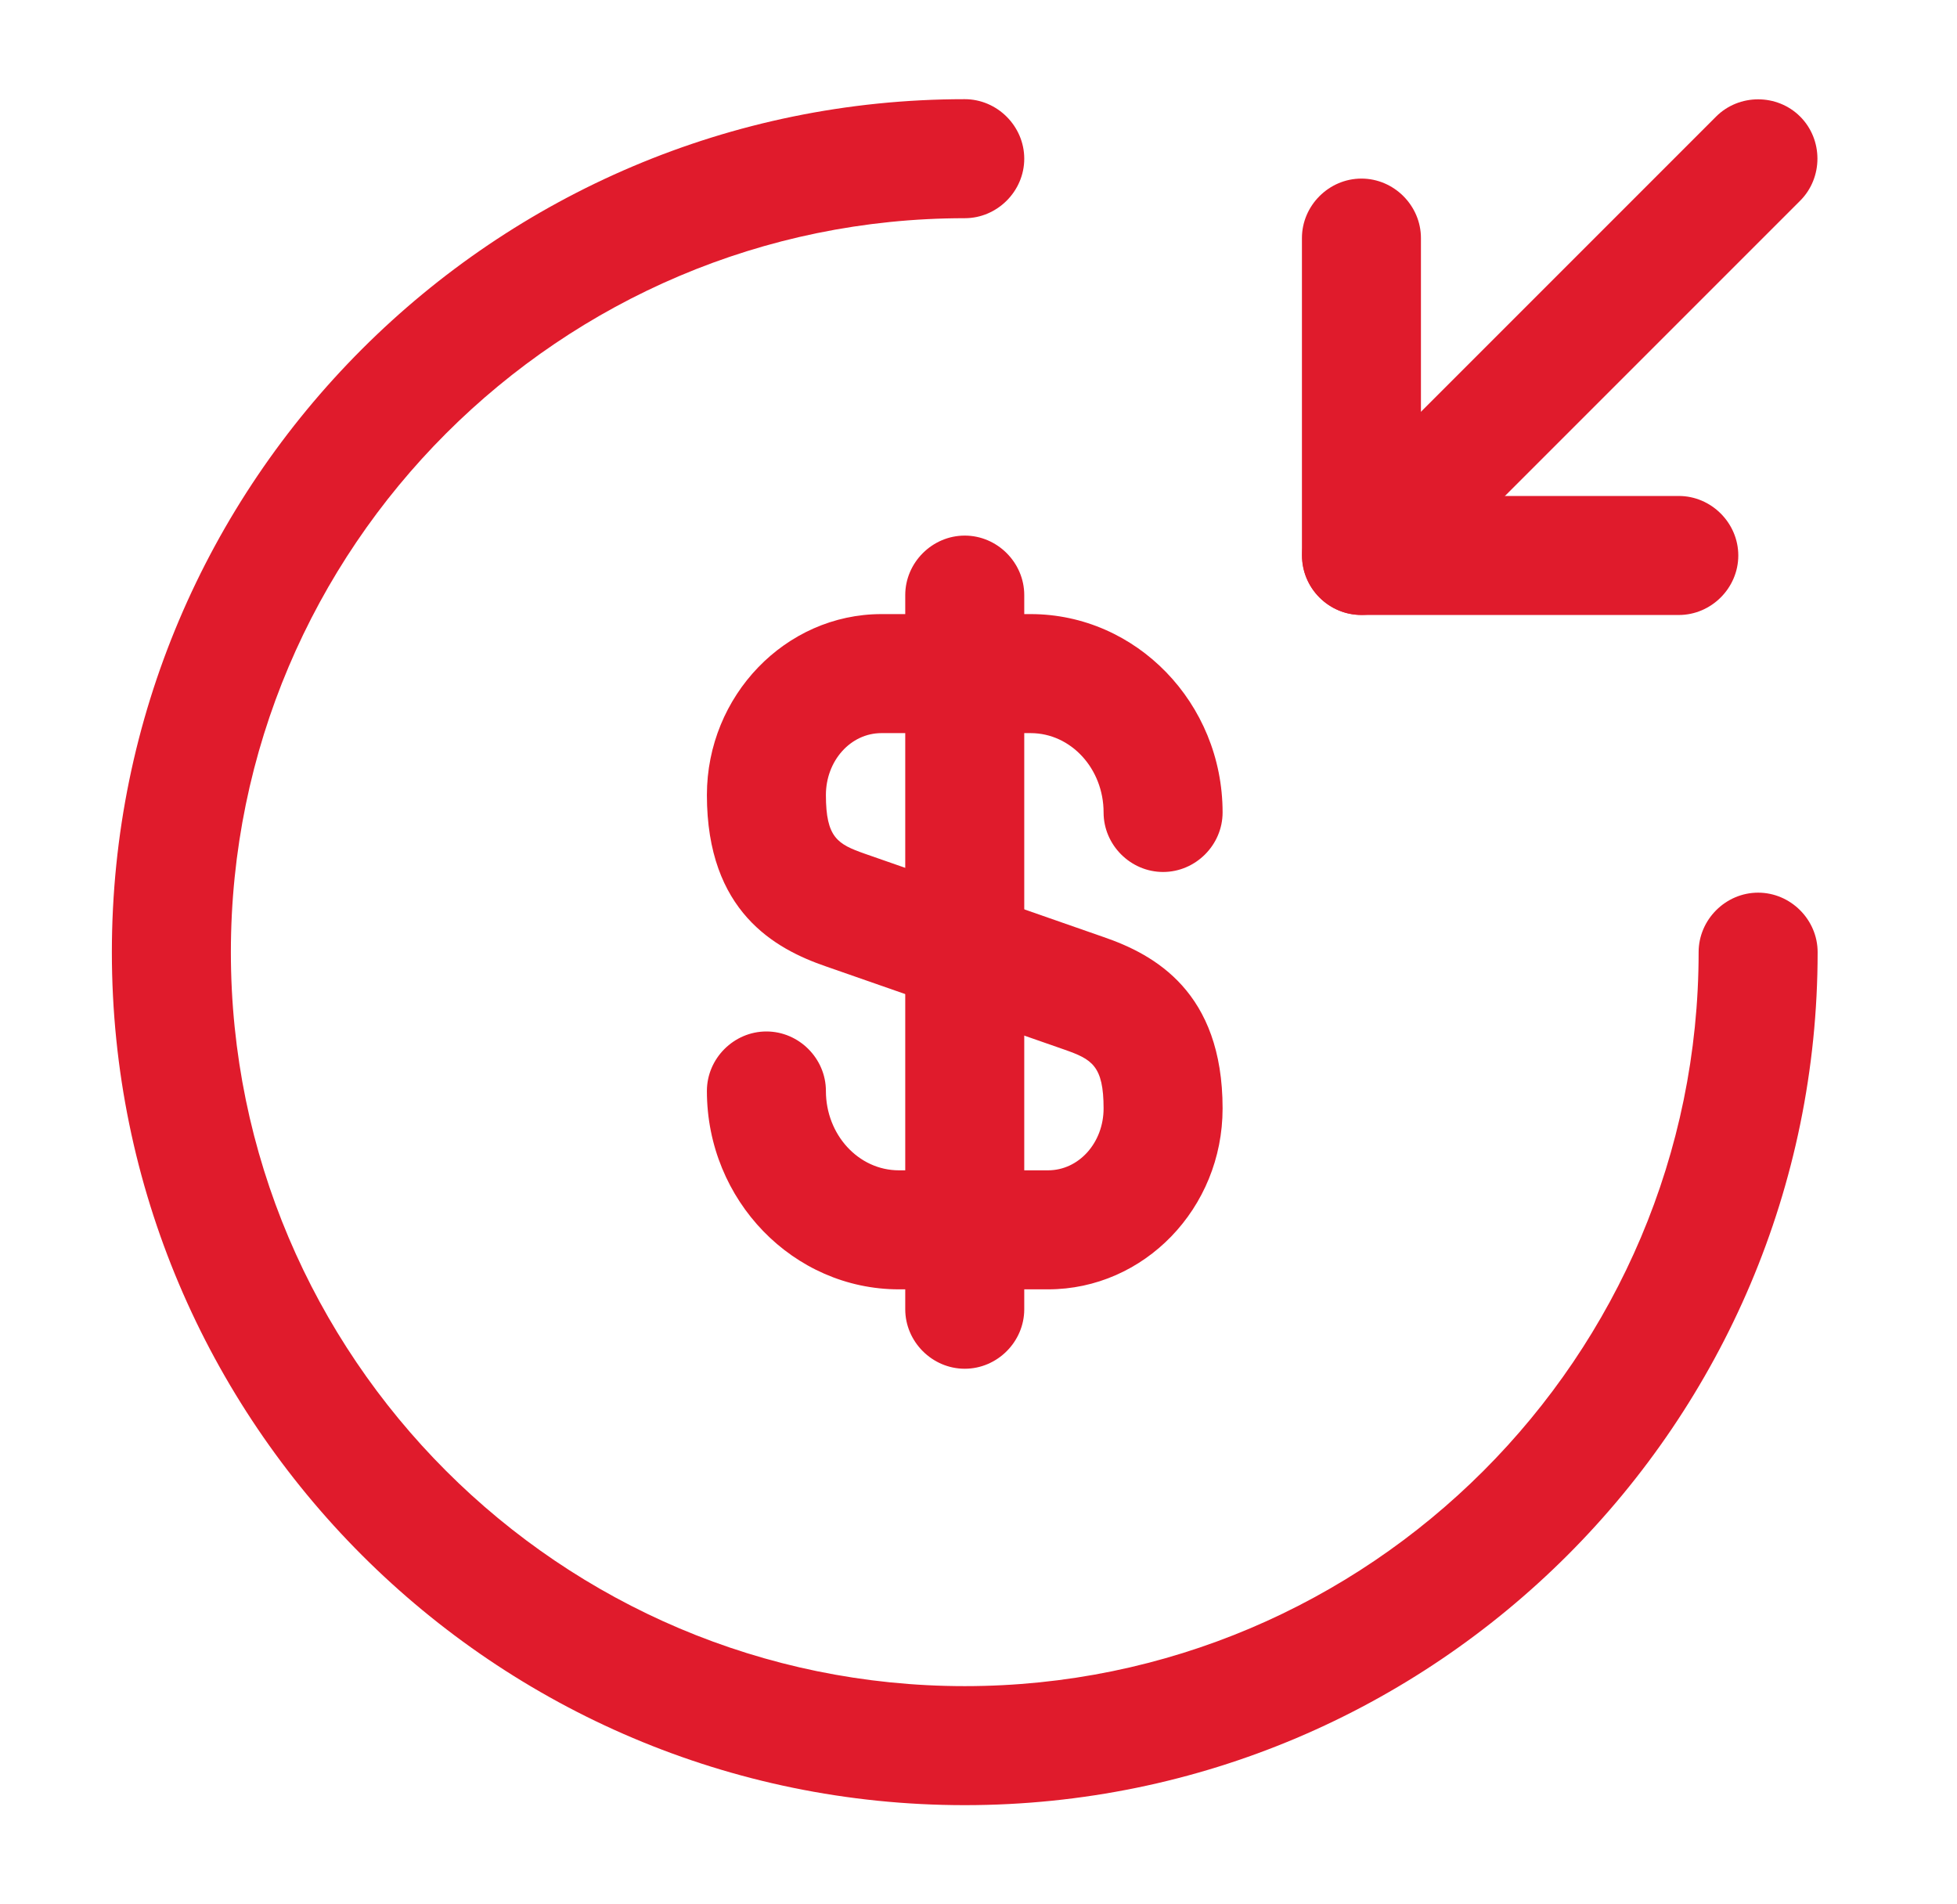 <svg width="37" height="36" viewBox="0 0 37 36" fill="none" xmlns="http://www.w3.org/2000/svg">
<path d="M19.815 24.374H16.995C15 24.374 13.365 22.694 13.365 20.624C13.365 20.009 13.875 19.499 14.49 19.499C15.105 19.499 15.615 20.009 15.615 20.624C15.615 21.449 16.23 22.124 16.995 22.124H19.815C20.4 22.124 20.865 21.599 20.865 20.954C20.865 20.144 20.64 20.024 20.13 19.844L15.615 18.269C14.655 17.939 13.365 17.234 13.365 15.029C13.365 13.154 14.85 11.609 16.665 11.609H19.485C21.48 11.609 23.115 13.289 23.115 15.359C23.115 15.974 22.605 16.484 21.99 16.484C21.375 16.484 20.865 15.974 20.865 15.359C20.865 14.534 20.25 13.859 19.485 13.859H16.665C16.08 13.859 15.615 14.384 15.615 15.029C15.615 15.839 15.84 15.959 16.35 16.139L20.865 17.714C21.825 18.044 23.115 18.749 23.115 20.954C23.115 22.844 21.63 24.374 19.815 24.374Z" fill="#E01B2C"/>
<path d="M18.24 25.875C17.625 25.875 17.115 25.365 17.115 24.75V11.25C17.115 10.635 17.625 10.125 18.24 10.125C18.855 10.125 19.365 10.635 19.365 11.25V24.75C19.365 25.365 18.855 25.875 18.24 25.875Z" fill="#E01B2C"/>
<path d="M18.24 34.125C9.345 34.125 2.115 26.895 2.115 18C2.115 9.105 9.345 1.875 18.24 1.875C18.855 1.875 19.365 2.385 19.365 3C19.365 3.615 18.855 4.125 18.24 4.125C10.59 4.125 4.365 10.35 4.365 18C4.365 25.65 10.59 31.875 18.24 31.875C25.89 31.875 32.115 25.65 32.115 18C32.115 17.385 32.625 16.875 33.24 16.875C33.855 16.875 34.365 17.385 34.365 18C34.365 26.895 27.135 34.125 18.24 34.125Z" fill="#E01B2C"/>
<path d="M31.74 11.626H25.74C25.125 11.626 24.615 11.116 24.615 10.501V4.501C24.615 3.886 25.125 3.376 25.74 3.376C26.355 3.376 26.865 3.886 26.865 4.501V9.376H31.74C32.355 9.376 32.865 9.886 32.865 10.501C32.865 11.116 32.355 11.626 31.74 11.626Z" fill="#E01B2C"/>
<path d="M25.74 11.624C25.455 11.624 25.17 11.519 24.945 11.294C24.51 10.859 24.51 10.139 24.945 9.704L32.445 2.204C32.88 1.769 33.6 1.769 34.035 2.204C34.47 2.639 34.47 3.359 34.035 3.794L26.535 11.294C26.31 11.519 26.025 11.624 25.74 11.624Z" fill="#E01B2C"/>
</svg>
